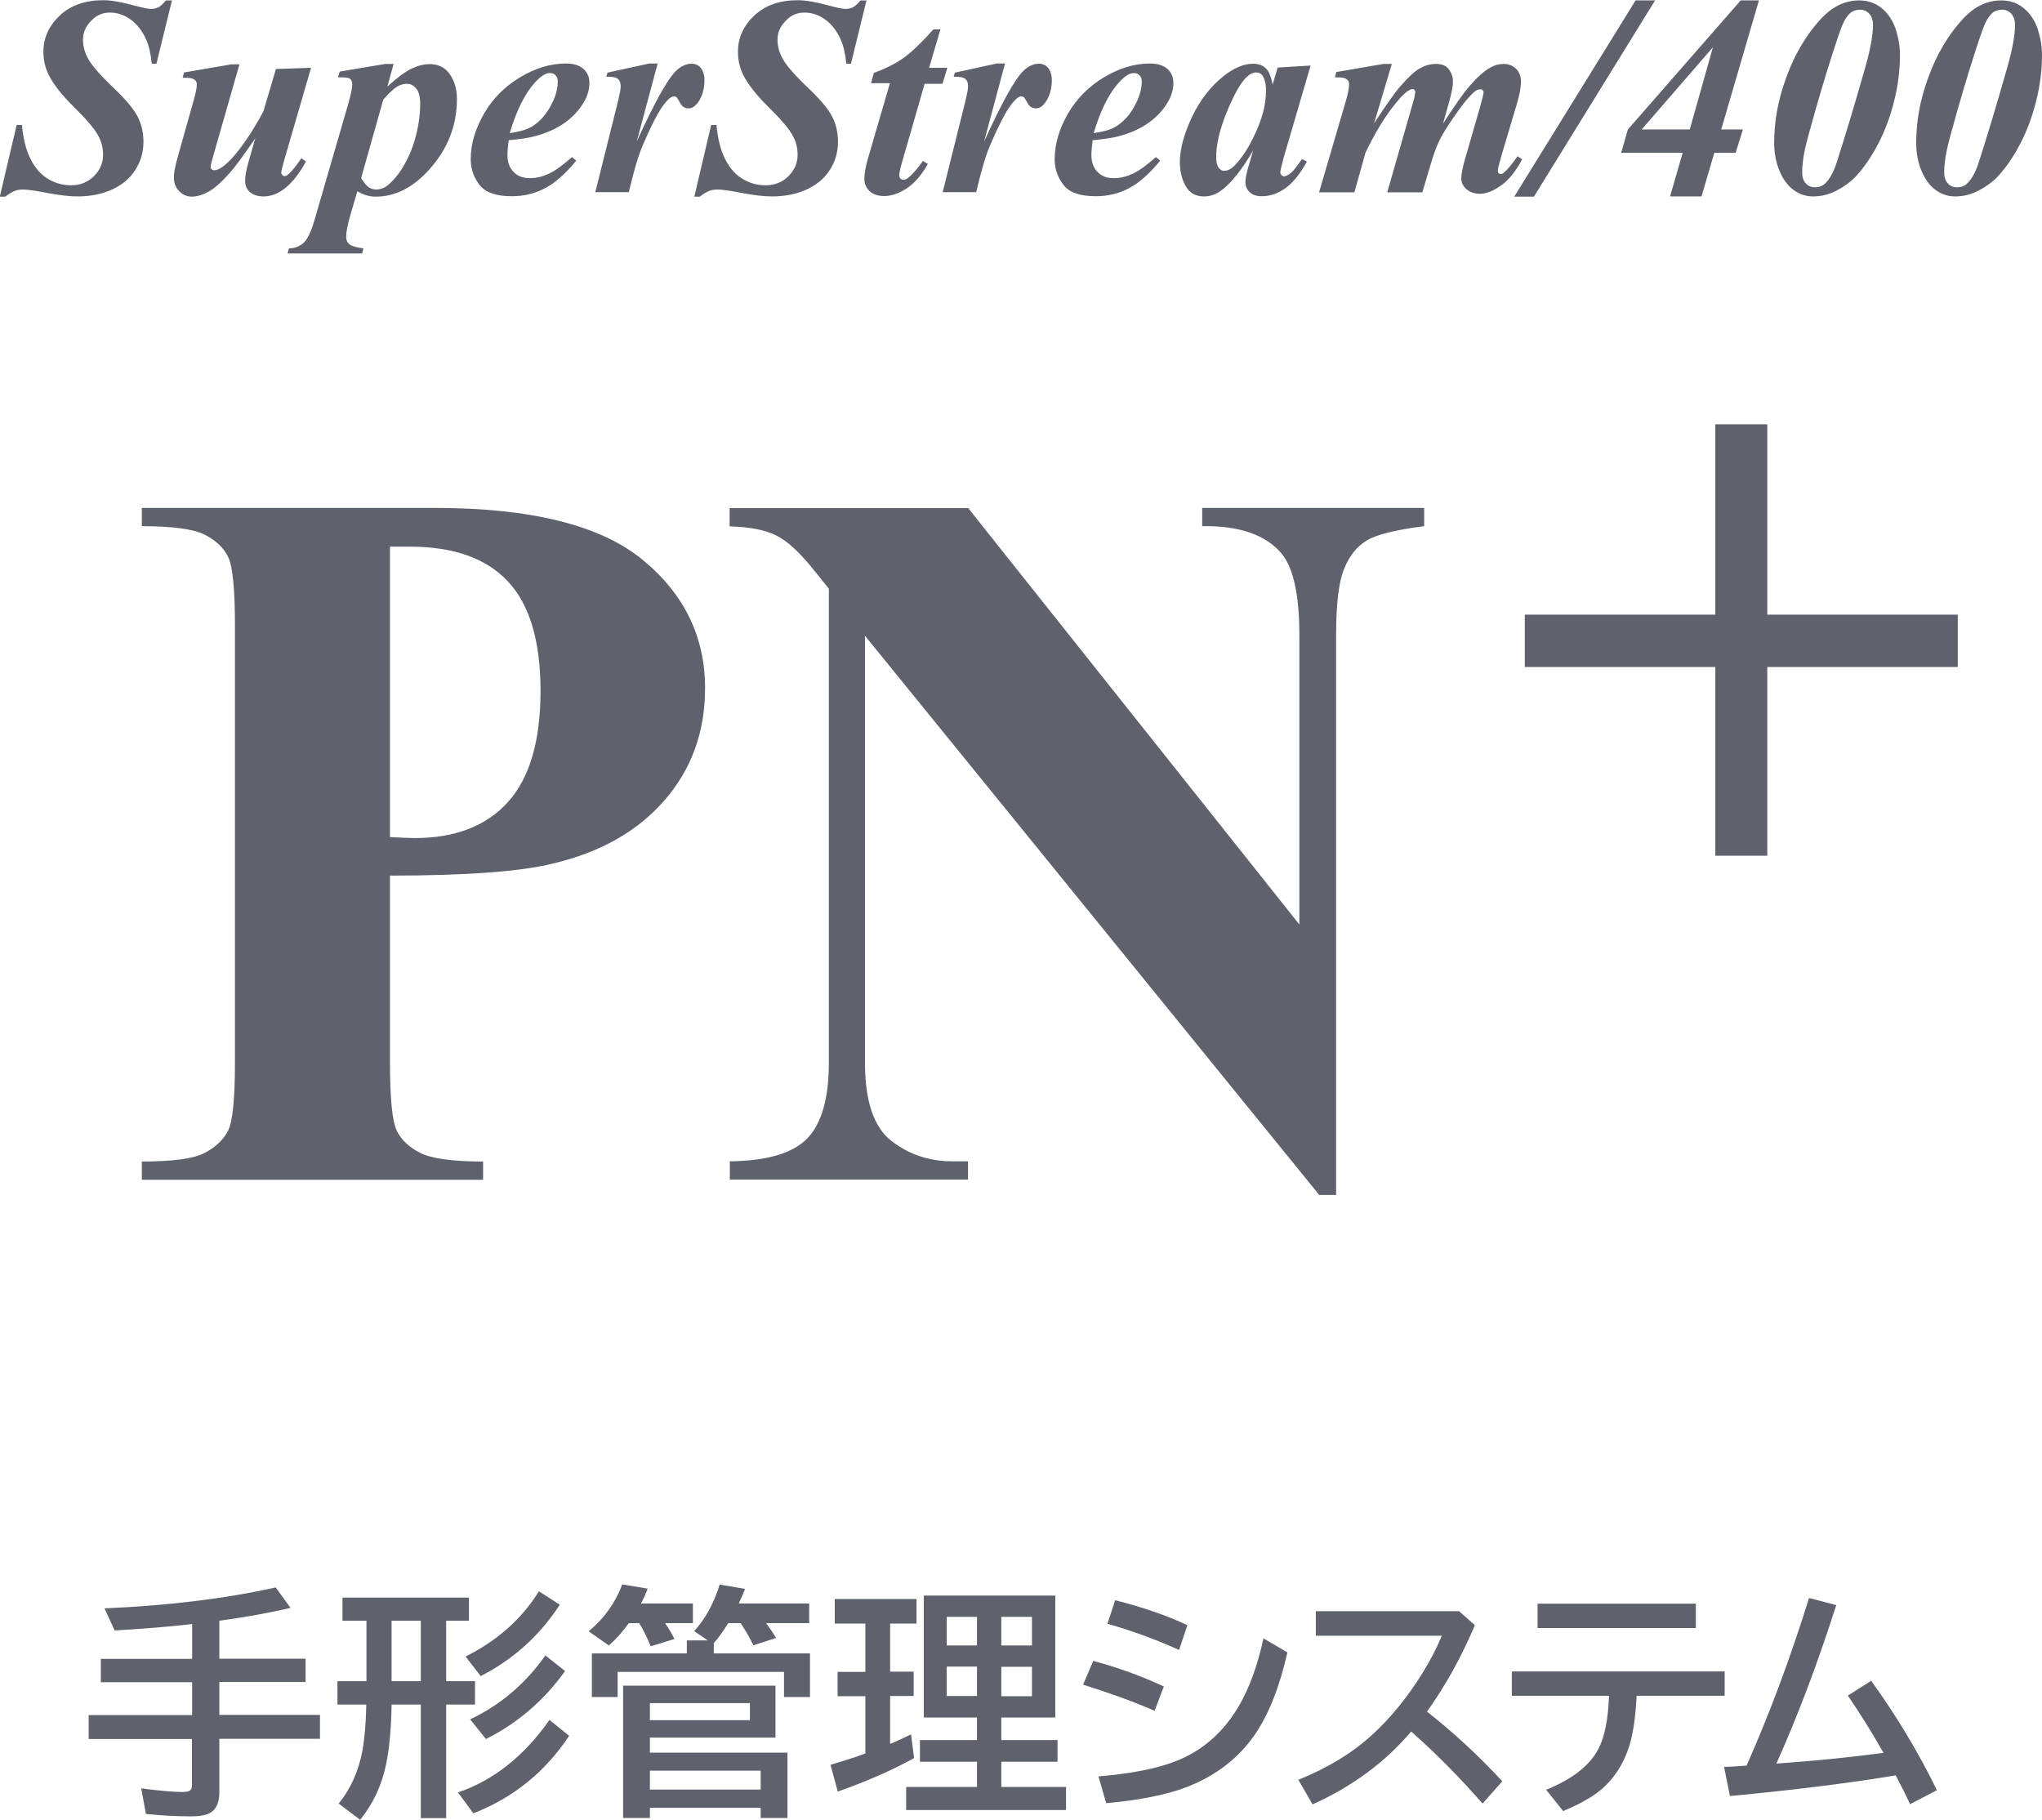 <?xml version="1.0" encoding="UTF-8"?><svg id="_レイヤー_2" xmlns="http://www.w3.org/2000/svg" width="100.64" height="89.69" viewBox="0 0 100.64 89.69"><g id="_モーダルウインドウ"><g><path d="M8.48,0l-.77,3.14h-.23c-.05-.49-.14-.89-.27-1.18-.19-.43-.45-.76-.76-.99-.32-.23-.66-.35-1.03-.35s-.67,.13-.93,.41c-.27,.27-.4,.58-.4,.92s.09,.67,.28,.99c.19,.33,.62,.82,1.31,1.47,.55,.53,.92,.98,1.11,1.35s.28,.79,.28,1.23c0,.5-.13,.96-.4,1.38-.26,.42-.65,.74-1.15,.97-.5,.23-1.08,.34-1.71,.34-.39,0-.88-.06-1.48-.17-.59-.12-.99-.17-1.19-.17-.16,0-.29,.02-.42,.07-.12,.05-.28,.14-.46,.28h-.27l.83-3.53h.26c.06,.62,.18,1.15,.38,1.58s.46,.78,.82,1.02c.36,.24,.76,.37,1.22,.37s.83-.15,1.13-.45c.3-.3,.45-.65,.45-1.05,0-.34-.08-.67-.26-.98-.17-.31-.56-.77-1.17-1.37-.61-.6-1.03-1.14-1.26-1.61-.17-.35-.25-.72-.25-1.12,0-.69,.27-1.28,.81-1.79,.54-.5,1.25-.75,2.13-.75,.4,0,.92,.09,1.57,.27,.38,.1,.64,.16,.8,.16,.13,0,.25-.03,.36-.08,.1-.06,.23-.17,.37-.34h.3Z" fill="#5f626c"/><path d="M11.81,3.14l-1.33,4.65c-.06,.21-.1,.36-.1,.45,0,.04,.02,.07,.05,.1,.04,.04,.08,.05,.13,.05,.21,0,.49-.19,.84-.56,.5-.54,1.03-1.32,1.58-2.34l.62-2.09,1.73-.06-1.31,4.51c-.11,.38-.16,.6-.16,.66,0,.04,.02,.07,.05,.11,.04,.04,.07,.06,.11,.06,.06,0,.12-.03,.18-.08,.16-.13,.38-.4,.65-.8l.23,.16c-.63,1.14-1.33,1.72-2.09,1.72-.28,0-.5-.07-.67-.21-.16-.14-.24-.33-.24-.56,0-.25,.06-.56,.17-.94l.33-1.15c-.59,.86-1.02,1.44-1.29,1.74-.41,.45-.75,.75-1.04,.9-.28,.15-.55,.23-.8,.23-.24,0-.45-.09-.62-.27-.18-.18-.26-.4-.26-.68,0-.23,.06-.54,.17-.94l.77-2.73c.13-.45,.19-.75,.19-.9,0-.07-.02-.13-.05-.18-.04-.05-.1-.09-.18-.12-.08-.03-.24-.04-.47-.04l.07-.26,2.33-.4h.41Z" fill="#5f626c"/><path d="M16.73,3.53l2.26-.38h.41l-.31,1.12c.48-.44,.87-.73,1.18-.88,.31-.15,.61-.23,.91-.23,.43,0,.76,.17,.99,.5s.35,.73,.35,1.21c0,1.31-.45,2.47-1.36,3.48-.8,.89-1.68,1.34-2.62,1.34-.17,0-.31-.02-.43-.05-.12-.03-.29-.1-.5-.21l-.36,1.23c-.13,.45-.19,.79-.19,1.02,0,.15,.05,.26,.15,.35s.33,.16,.7,.21l-.06,.25h-3.68l.07-.25c.29,0,.53-.1,.73-.28,.19-.18,.37-.56,.54-1.15l1.67-5.75c.12-.43,.18-.73,.18-.91,0-.08-.02-.14-.05-.2s-.09-.09-.16-.11c-.07-.02-.24-.03-.49-.03l.08-.27Zm1.07,5.25c.14,.22,.26,.37,.37,.45,.11,.07,.24,.11,.38,.11s.29-.04,.43-.12c.14-.08,.31-.24,.52-.48,.21-.24,.4-.55,.59-.93s.34-.81,.45-1.29c.11-.48,.17-.94,.17-1.38,0-.35-.06-.61-.19-.77-.13-.16-.28-.24-.46-.24-.16,0-.31,.04-.45,.12-.21,.12-.45,.34-.72,.66l-1.09,3.86Z" fill="#5f626c"/><path d="M25.07,6.92c-.04,.3-.06,.54-.06,.73,0,.34,.1,.62,.3,.82,.2,.21,.46,.31,.8,.31s.64-.08,.96-.23c.32-.15,.69-.43,1.12-.81l.21,.18c-.52,.63-1.03,1.09-1.53,1.35-.5,.27-1.05,.4-1.65,.4-.76,0-1.29-.18-1.58-.55-.29-.37-.44-.79-.44-1.27,0-.75,.22-1.49,.65-2.24,.43-.75,1.03-1.35,1.78-1.8,.75-.45,1.5-.68,2.26-.68,.38,0,.67,.09,.87,.27,.2,.18,.29,.41,.29,.69,0,.33-.1,.66-.29,.97-.26,.43-.6,.77-1,1.04s-.85,.46-1.35,.6c-.33,.09-.78,.16-1.34,.21Zm.06-.36c.4-.06,.71-.14,.93-.24,.22-.1,.44-.27,.65-.49,.21-.22,.39-.51,.55-.85,.16-.35,.23-.67,.23-.97,0-.13-.04-.23-.11-.3-.07-.07-.16-.11-.27-.11-.22,0-.46,.15-.74,.46-.5,.55-.92,1.39-1.25,2.51Z" fill="#5f626c"/><path d="M32.41,3.14l-1.03,3.84c.85-1.87,1.49-3.03,1.91-3.46,.25-.25,.51-.38,.79-.38,.19,0,.35,.07,.46,.21s.18,.34,.18,.59c0,.44-.11,.81-.32,1.11-.14,.19-.29,.29-.46,.29-.18,0-.32-.08-.41-.25-.09-.17-.16-.27-.19-.3-.04-.03-.08-.04-.12-.04-.05,0-.09,.01-.14,.04-.1,.05-.23,.19-.39,.4-.16,.21-.36,.56-.6,1.06-.24,.5-.42,.92-.55,1.26-.13,.34-.32,1-.55,1.96h-1.65l1.13-4.53c.08-.34,.12-.56,.12-.67,0-.12-.02-.22-.06-.29-.04-.07-.1-.12-.18-.15-.08-.03-.23-.05-.47-.05l.06-.2,2.06-.45h.41Z" fill="#5f626c"/><path d="M42.71,0l-.77,3.14h-.23c-.05-.49-.14-.89-.27-1.18-.19-.43-.45-.76-.76-.99-.32-.23-.66-.35-1.03-.35s-.67,.13-.93,.41c-.27,.27-.4,.58-.4,.92s.09,.67,.28,.99c.19,.33,.62,.82,1.31,1.47,.55,.53,.92,.98,1.11,1.35s.28,.79,.28,1.23c0,.5-.13,.96-.4,1.38-.26,.42-.65,.74-1.15,.97-.5,.23-1.08,.34-1.71,.34-.39,0-.88-.06-1.48-.17-.59-.12-.99-.17-1.19-.17-.16,0-.29,.02-.42,.07-.12,.05-.28,.14-.46,.28h-.27l.83-3.53h.26c.06,.62,.18,1.15,.38,1.58s.46,.78,.82,1.02c.36,.24,.76,.37,1.22,.37s.83-.15,1.13-.45c.3-.3,.45-.65,.45-1.05,0-.34-.08-.67-.26-.98-.17-.31-.56-.77-1.17-1.37-.61-.6-1.03-1.14-1.26-1.61-.17-.35-.25-.72-.25-1.12,0-.69,.27-1.28,.81-1.79,.54-.5,1.25-.75,2.13-.75,.4,0,.92,.09,1.57,.27,.38,.1,.64,.16,.8,.16,.13,0,.25-.03,.36-.08,.1-.06,.23-.17,.37-.34h.3Z" fill="#5f626c"/><path d="M46.34,1.48l-.55,1.86h.9l-.24,.79h-.88l-1.14,3.96c-.07,.25-.11,.43-.11,.56,0,.06,.02,.11,.06,.15,.04,.04,.09,.06,.14,.06,.08,0,.16-.03,.24-.1,.21-.16,.45-.44,.73-.83l.24,.15c-.31,.55-.66,.95-1.04,1.2-.38,.25-.75,.38-1.11,.38-.31,0-.55-.08-.72-.24-.17-.16-.26-.36-.26-.6,0-.27,.06-.6,.18-1.02l1.08-3.7h-.93l.14-.51c.58-.21,1.08-.46,1.48-.75s.88-.75,1.45-1.39h.36Z" fill="#5f626c"/><path d="M49.53,3.14l-1.03,3.84c.85-1.87,1.49-3.03,1.91-3.46,.25-.25,.51-.38,.79-.38,.19,0,.35,.07,.46,.21s.18,.34,.18,.59c0,.44-.11,.81-.32,1.11-.14,.19-.29,.29-.46,.29-.18,0-.32-.08-.41-.25-.09-.17-.16-.27-.19-.3-.04-.03-.08-.04-.12-.04-.05,0-.09,.01-.14,.04-.1,.05-.23,.19-.39,.4-.16,.21-.36,.56-.6,1.06-.24,.5-.42,.92-.55,1.26-.13,.34-.32,1-.55,1.96h-1.65l1.13-4.53c.08-.34,.12-.56,.12-.67,0-.12-.02-.22-.06-.29-.04-.07-.1-.12-.18-.15-.08-.03-.23-.05-.47-.05l.06-.2,2.06-.45h.41Z" fill="#5f626c"/><path d="M53.85,6.92c-.04,.3-.06,.54-.06,.73,0,.34,.1,.62,.3,.82,.2,.21,.46,.31,.8,.31s.64-.08,.96-.23c.32-.15,.69-.43,1.12-.81l.21,.18c-.52,.63-1.03,1.09-1.53,1.35-.5,.27-1.05,.4-1.65,.4-.76,0-1.29-.18-1.58-.55-.29-.37-.44-.79-.44-1.27,0-.75,.22-1.49,.65-2.24,.43-.75,1.03-1.35,1.78-1.8,.75-.45,1.5-.68,2.26-.68,.38,0,.67,.09,.87,.27,.2,.18,.29,.41,.29,.69,0,.33-.1,.66-.29,.97-.26,.43-.6,.77-1,1.04s-.85,.46-1.35,.6c-.33,.09-.78,.16-1.34,.21Zm.06-.36c.4-.06,.71-.14,.93-.24,.22-.1,.44-.27,.65-.49,.21-.22,.39-.51,.55-.85,.16-.35,.23-.67,.23-.97,0-.13-.04-.23-.11-.3-.07-.07-.16-.11-.27-.11-.22,0-.46,.15-.74,.46-.5,.55-.92,1.39-1.25,2.51Z" fill="#5f626c"/><path d="M64.59,3.24l-1.33,4.55-.14,.55c-.01,.07-.02,.12-.02,.15,0,.05,.02,.1,.06,.14,.04,.04,.08,.06,.12,.06,.1,0,.23-.07,.4-.22,.07-.06,.23-.27,.49-.63l.24,.12c-.32,.59-.67,1.03-1.04,1.3-.37,.27-.76,.41-1.19,.41-.26,0-.46-.07-.59-.2-.14-.13-.21-.3-.21-.51,0-.18,.07-.51,.22-.99l.16-.55c-.53,.91-1.04,1.55-1.52,1.93-.28,.22-.58,.33-.9,.33-.42,0-.72-.17-.91-.52-.19-.35-.28-.73-.28-1.17,0-.64,.2-1.38,.59-2.21,.39-.83,.91-1.5,1.54-2.01,.52-.42,1.02-.63,1.48-.63,.25,0,.46,.07,.62,.22s.27,.42,.34,.81l.25-.84,1.62-.1Zm-2.19,1.3c0-.37-.06-.63-.17-.8-.08-.12-.19-.17-.33-.17s-.29,.07-.44,.21c-.31,.28-.63,.86-.99,1.72-.35,.86-.53,1.61-.53,2.24,0,.24,.04,.42,.12,.52,.08,.11,.17,.16,.26,.16,.21,0,.41-.12,.62-.36,.3-.34,.57-.75,.81-1.24,.43-.86,.64-1.62,.64-2.28Z" fill="#5f626c"/><path d="M68.6,3.14l-.88,2.94c.59-.9,1.02-1.51,1.29-1.82,.4-.46,.72-.76,.98-.9,.26-.14,.52-.21,.78-.21,.3,0,.51,.09,.64,.27s.2,.37,.2,.59-.06,.55-.18,.98l-.31,1.1c.59-.91,1.02-1.52,1.28-1.82,.4-.46,.75-.78,1.05-.94,.21-.12,.42-.18,.66-.18s.44,.08,.61,.24c.16,.16,.24,.37,.24,.63,0,.29-.07,.67-.21,1.13l-.76,2.55c-.11,.38-.17,.62-.17,.73,0,.04,.01,.07,.04,.1,.03,.03,.06,.05,.1,.05,.05,0,.09-.02,.13-.05,.16-.13,.34-.33,.52-.58,.04-.05,.1-.14,.18-.25l.23,.15c-.31,.59-.66,1.02-1.04,1.29-.38,.27-.72,.41-1.04,.41-.28,0-.5-.08-.67-.23s-.25-.33-.25-.54,.06-.49,.17-.89l.77-2.67c.1-.37,.16-.6,.16-.69,0-.03-.02-.06-.05-.09-.03-.03-.06-.04-.1-.04-.06,0-.12,.01-.18,.04-.09,.04-.22,.16-.4,.36-.18,.19-.44,.53-.78,1.03-.34,.49-.57,.88-.7,1.16-.13,.28-.26,.64-.39,1.08l-.42,1.41h-1.73l1.28-4.46c.07-.24,.1-.41,.1-.5,0-.03-.01-.06-.04-.09-.03-.03-.06-.04-.09-.04-.17,0-.44,.22-.8,.66-.56,.68-1.06,1.51-1.52,2.47l-.55,1.96h-1.74l1.29-4.4c.13-.43,.19-.74,.19-.92,0-.07-.02-.14-.05-.19-.04-.05-.1-.09-.18-.12-.08-.03-.24-.04-.47-.04l.07-.26,2.33-.4h.41Z" fill="#5f626c"/><path d="M81.57,.02l-5.97,9.67h-.97L80.61,.02h.96Z" fill="#5f626c"/><path d="M82.93,7.53h-3.03l.33-1.15L85.79,.02h.9l-1.86,6.36h1.07l-.36,1.15h-1.05l-.63,2.15h-1.55l.62-2.15Zm.35-1.15l1.14-4.05-3.51,4.05h2.37Z" fill="#5f626c"/><path d="M91.62,.02c.44,0,.82,.13,1.13,.39,.31,.26,.54,.6,.68,1.03,.14,.43,.21,.85,.21,1.27,0,.72-.09,1.47-.28,2.24-.19,.77-.45,1.48-.79,2.13-.34,.65-.71,1.19-1.12,1.63-.26,.27-.58,.5-.95,.69-.37,.19-.75,.28-1.14,.28-.36,0-.69-.11-.98-.33-.29-.22-.52-.54-.69-.96-.17-.42-.25-.87-.25-1.35,0-1.05,.19-2.1,.57-3.15,.31-.88,.71-1.63,1.17-2.27,.47-.64,.89-1.06,1.28-1.28,.38-.22,.77-.32,1.17-.32Zm.05,.46c-.14,0-.25,.03-.36,.08s-.21,.16-.32,.32c-.12,.16-.26,.5-.43,1.02-.32,.95-.68,2.11-1.07,3.47-.3,1.05-.48,1.73-.54,2.02-.09,.42-.13,.79-.13,1.12,0,.22,.06,.4,.18,.53,.12,.13,.27,.19,.45,.19,.19,0,.34-.05,.46-.15,.24-.21,.44-.55,.6-1.04,.37-1.14,.85-2.72,1.42-4.72,.25-.88,.38-1.58,.38-2.09,0-.23-.06-.41-.18-.55-.12-.13-.27-.2-.44-.2Z" fill="#5f626c"/><path d="M98.62,.02c.44,0,.82,.13,1.13,.39,.31,.26,.54,.6,.68,1.03,.14,.43,.21,.85,.21,1.27,0,.72-.09,1.47-.28,2.24-.19,.77-.45,1.48-.79,2.13-.34,.65-.71,1.19-1.12,1.63-.26,.27-.58,.5-.95,.69-.37,.19-.75,.28-1.14,.28-.36,0-.69-.11-.98-.33-.29-.22-.52-.54-.69-.96-.17-.42-.25-.87-.25-1.35,0-1.05,.19-2.1,.57-3.15,.31-.88,.71-1.63,1.17-2.27,.47-.64,.89-1.06,1.28-1.28,.38-.22,.77-.32,1.17-.32Zm.05,.46c-.14,0-.25,.03-.36,.08s-.21,.16-.32,.32c-.12,.16-.26,.5-.43,1.02-.32,.95-.68,2.11-1.07,3.47-.3,1.05-.48,1.73-.54,2.02-.09,.42-.13,.79-.13,1.12,0,.22,.06,.4,.18,.53,.12,.13,.27,.19,.45,.19,.19,0,.34-.05,.46-.15,.24-.21,.44-.55,.6-1.04,.37-1.14,.85-2.72,1.42-4.72,.25-.88,.38-1.58,.38-2.09,0-.23-.06-.41-.18-.55-.12-.13-.27-.2-.44-.2Z" fill="#5f626c"/></g><g><path d="M10.81,79.85v1.89h4.25v1.15h-4.25v1.62h4.96v1.18h-4.96v2.64c0,.47-.13,.79-.39,.97-.2,.14-.53,.21-1,.21-.76,0-1.51-.04-2.23-.12l-.23-1.26c.9,.12,1.58,.18,2.04,.18,.22,0,.36-.04,.41-.12,.04-.06,.05-.16,.05-.29v-2.2H4.37v-1.18h5.1v-1.62H4.97v-1.15h4.5v-1.72l-.32,.04c-1.12,.12-2.29,.21-3.5,.28l-.5-1.09c3.09-.13,5.91-.47,8.44-1.03l.73,1.01c-1.09,.25-2.26,.46-3.5,.63Z" fill="#5f626c"/><path d="M21.99,79.87v2.98h1.42v1.15h-1.42v5.6h-1.25v-5.6h-1.44c-.02,1.18-.11,2.14-.26,2.89-.21,1.06-.64,1.99-1.29,2.79l-1.06-.8c.6-.73,.99-1.61,1.18-2.65,.1-.58,.16-1.29,.18-2.14v-.09s-1.42,0-1.42,0v-1.15h1.43v-2.98h-1.18v-1.14h6.23v1.14h-1.12Zm-1.25,0h-1.44v2.98h1.44v-2.98Zm1.84,8.46c1.75-.6,3.25-1.79,4.5-3.57l.97,.78c-1.17,1.77-2.74,3.05-4.72,3.82l-.76-1.03Zm.36-6.69c1.57-.79,2.78-1.86,3.62-3.22l1.03,.66c-.98,1.51-2.28,2.69-3.9,3.52l-.74-.96Zm.23,3.09c1.5-.71,2.73-1.76,3.71-3.15l.97,.77c-1.04,1.45-2.34,2.57-3.9,3.35l-.78-.97Z" fill="#5f626c"/><path d="M32.78,79.99c.17,.25,.33,.51,.46,.78l-1.17,.36c-.19-.46-.38-.85-.57-1.14h-.51c-.29,.41-.62,.78-.98,1.1l-1-.7c.76-.62,1.31-1.39,1.66-2.31l1.25,.21c-.11,.29-.22,.53-.33,.73h2.56v.97h-1.38Zm4.98,0c.18,.24,.34,.48,.49,.73l-1.12,.36c-.2-.41-.41-.77-.63-1.09h-.61c-.25,.41-.49,.74-.71,.98v.51h4.74v2.15h-1.28v-1.24h-8.2v1.24h-1.27v-2.15h4.68v-.64h1.03l-.67-.46c.54-.58,.96-1.34,1.26-2.29l1.25,.21c-.09,.24-.2,.48-.31,.72h3.47v.97h-2.11Zm.46,3.09v2.55h-6.19v.74h6.78v3.22h-1.32v-.5h-5.46v.5h-1.32v-6.52h7.51Zm-6.19,.85v.84h4.93v-.84h-4.93Zm0,3.33v.93h5.46v-.93h-5.46Z" fill="#5f626c"/><path d="M43.87,80v2.38h1.16v1.2h-1.16v2.36c.32-.13,.66-.29,1.03-.47l.15,1.17c-1.09,.6-2.34,1.15-3.76,1.65l-.36-1.32c.64-.19,1.22-.37,1.72-.56v-2.82h-1.37v-1.2h1.37v-2.38h-1.51v-1.21h4.03v1.21h-1.29Zm8.14-1.37v6.01h-2.66v1.11h2.77v1.07h-2.77v1.24h3.19v1.14h-7.88v-1.14h3.49v-1.24h-2.81v-1.07h2.81v-1.11h-2.62v-6.01h6.48Zm-5.35,1.05v1.41h1.49v-1.41h-1.49Zm0,2.45v1.45h1.49v-1.45h-1.49Zm4.2-1.04v-1.41h-1.51v1.41h1.51Zm0,2.5v-1.45h-1.51v1.45h1.51Z" fill="#5f626c"/><path d="M56.91,84.31c-.96-.42-2.14-.85-3.53-1.29l.5-1.17c1.2,.32,2.36,.74,3.48,1.26l-.46,1.21Zm-2.77,3.23c1.6-.13,2.85-.38,3.76-.73,1.34-.51,2.39-1.43,3.16-2.74,.51-.88,.92-1.99,1.21-3.33l1.18,.69c-.38,1.68-.91,3.03-1.59,4.03-.8,1.17-1.91,2.03-3.33,2.59-1,.39-2.34,.66-4.01,.81l-.38-1.31Zm3.97-6.23c-1.15-.52-2.33-.95-3.53-1.29l.38-1.16c1.35,.34,2.54,.75,3.56,1.23l-.41,1.22Z" fill="#5f626c"/><path d="M64.84,79.4h7.07l.78,.69c-.66,1.56-1.45,2.98-2.36,4.26,1.3,1.02,2.53,2.16,3.71,3.43l-.97,1.1c-1.15-1.31-2.32-2.49-3.52-3.55-1.28,1.51-2.9,2.71-4.86,3.59l-.7-1.21c1.46-.59,2.67-1.33,3.64-2.22,.91-.83,1.74-1.85,2.49-3.06,.4-.65,.71-1.26,.94-1.82h-6.21v-1.2Z" fill="#5f626c"/><path d="M74.5,82.37h10.5v1.2h-4.34c-.05,1.03-.17,1.85-.36,2.47-.3,.94-.8,1.69-1.5,2.24-.43,.34-1.02,.66-1.76,.97l-.84-1.05c1.28-.52,2.14-1.18,2.57-2,.31-.58,.49-1.46,.53-2.63h-4.79v-1.2Zm1.28-3.34h7.8v1.2h-7.8v-1.2Z" fill="#5f626c"/><path d="M84.97,87.07c.27,0,.64-.02,1.11-.06,1.11-2.5,2.14-5.25,3.08-8.26l1.34,.35c-.92,2.88-1.91,5.49-2.95,7.81,1.98-.14,3.74-.32,5.28-.53-.58-1.02-1.17-1.96-1.76-2.82l1.15-.73c1.23,1.7,2.31,3.49,3.24,5.39l-1.32,.69c-.21-.45-.45-.93-.71-1.42-2.28,.38-5.01,.72-8.17,1.02l-.29-1.44Z" fill="#5f626c"/></g><g><path d="M19.22,43.15v9.18c0,1.79,.11,2.92,.33,3.38,.22,.46,.61,.83,1.17,1.11,.56,.28,1.59,.42,3.09,.42v.9H6.99v-.9c1.53,0,2.57-.14,3.11-.43,.54-.29,.93-.66,1.15-1.11,.22-.46,.33-1.58,.33-3.37V30.84c0-1.79-.11-2.92-.33-3.38-.22-.46-.61-.83-1.16-1.11-.55-.28-1.59-.42-3.1-.42v-.9h14.43c4.75,0,8.16,.85,10.23,2.54,2.07,1.69,3.1,3.81,3.1,6.35,0,2.15-.67,3.99-2,5.52-1.33,1.53-3.17,2.57-5.52,3.12-1.58,.39-4.25,.59-8.01,.59Zm0-16.21v14.31c.54,.03,.94,.05,1.22,.05,1.99,0,3.52-.59,4.59-1.77,1.07-1.18,1.61-3.01,1.61-5.48s-.54-4.26-1.61-5.4c-1.07-1.14-2.68-1.71-4.81-1.71h-1Z" fill="#5f626c"/><path d="M47.71,25.03l16.33,20.53v-14.23c0-1.99-.29-3.33-.86-4.03-.78-.94-2.09-1.4-3.93-1.37v-.9h10.94v.9c-1.4,.18-2.34,.41-2.82,.7-.48,.28-.86,.75-1.12,1.39-.27,.64-.4,1.75-.4,3.31v27.56h-.83l-22.39-27.56v21.04c0,1.9,.44,3.19,1.31,3.86,.87,.67,1.87,1,2.99,1h.78v.9h-11.74v-.9c1.82-.02,3.09-.39,3.81-1.12,.71-.73,1.07-1.98,1.07-3.74V29.01l-.71-.88c-.7-.88-1.32-1.46-1.86-1.73-.54-.28-1.31-.43-2.32-.46v-.9h11.74Z" fill="#5f626c"/><path d="M75.15,30.29h9.39v-9.38h2.56v9.38h9.39v2.58h-9.39v9.3h-2.56v-9.3h-9.39v-2.58Z" fill="#5f626c"/></g></g></svg>